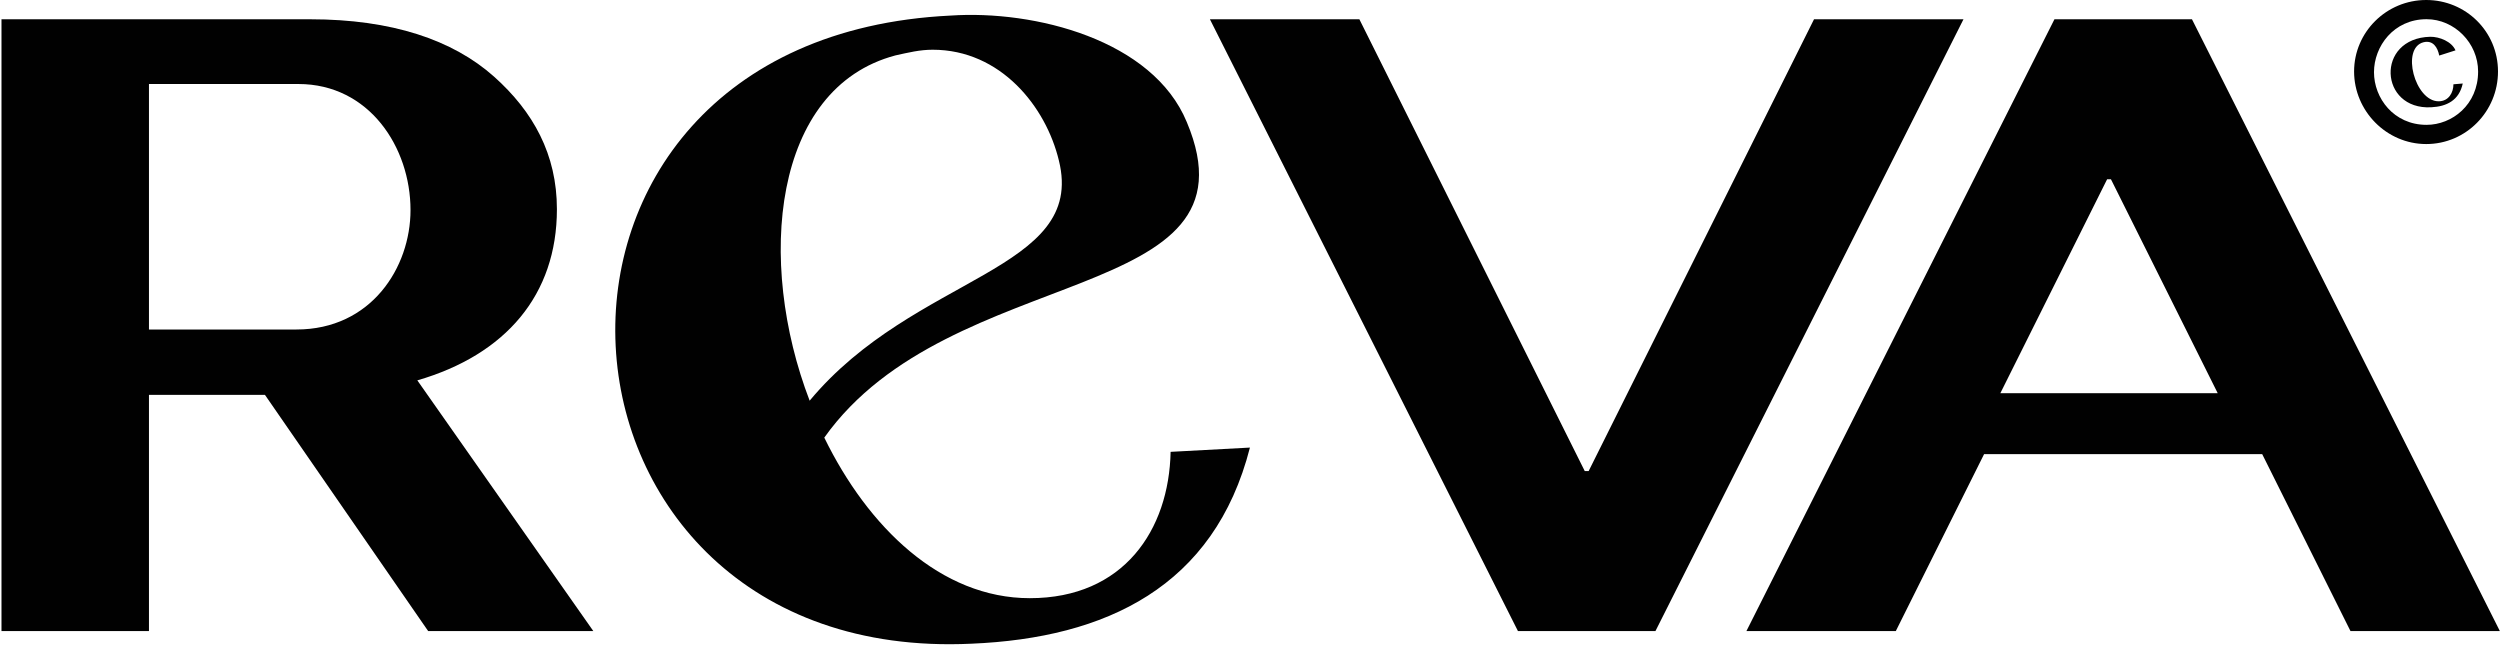 <svg xmlns="http://www.w3.org/2000/svg" width="255" height="66" viewBox="0 0 255 66" fill="none"><g clip-path="url(#clip0_43_246)"><path d="M250.244 8.598L251.201 8.518C250.824 10.245 249.563 10.862 247.989 10.942C242.669 11.232 242.292 3.896 247.881 3.751C248.838 3.737 250.085 4.252 250.461 5.137L248.801 5.667C248.642 4.84 248.171 4.071 247.199 4.31C244.872 4.905 246.315 10.332 248.736 10.332C249.78 10.332 250.251 9.425 250.251 8.591L250.244 8.598Z" fill="#010101"></path><path d="M247.475 0C243.415 0 240.117 3.272 240.117 7.292C240.117 11.312 243.415 14.693 247.475 14.693C251.534 14.693 254.796 11.37 254.796 7.292C254.796 3.214 251.513 0 247.475 0ZM252.767 7.292C252.767 10.695 250.099 12.734 247.511 12.734C244.155 12.734 242.147 10.006 242.147 7.365C242.147 4.723 244.155 1.959 247.511 1.959C250.36 1.959 252.767 4.397 252.767 7.292Z" fill="#010101"></path><path d="M27.025 40.277H15.194V64.366H0.152V1.966H31.636C39.958 1.966 46.178 4.063 50.39 7.814C54.398 11.392 56.805 15.752 56.805 21.339C56.805 30.068 51.593 36.177 42.568 38.797L60.517 64.366H43.67L27.025 40.277ZM15.194 33.609H30.237C37.856 33.609 41.872 27.289 41.872 21.426C41.872 15.034 37.66 8.569 30.44 8.569H15.194V33.609Z" fill="#010101"></path><path d="M119.403 46.088L127.493 45.653C123.861 59.86 112.798 65.077 99.097 65.657C53.202 67.834 48.911 3.911 96.952 1.589C105.535 1.008 117.59 4.056 121.055 12.458C128.979 31.301 96.952 26.52 84.077 44.637C88.535 53.772 95.966 61.014 105.042 61.014C114.618 61.014 119.243 54.055 119.403 46.081V46.088ZM95.132 5.072C93.813 5.072 92.653 5.362 91.334 5.652C78.785 8.982 77.132 26.672 82.584 40.871C93.312 27.971 110.812 27.68 108.007 16.376C106.687 10.869 102.062 5.072 95.132 5.072Z" fill="#010101"></path><path d="M185.03 1.966L162.042 48.048H161.644L138.656 1.966H123.411L154.829 64.366H168.857L200.275 1.966H185.03Z" fill="#010101"></path><path d="M209.554 1.966L178.136 64.366H193.374L202.377 46.321H230.744L239.747 64.366H254.985L223.581 1.966H209.554ZM204.037 40.103L214.926 18.285H215.317L226.205 40.103H204.037Z" fill="#010101"></path></g><defs><clipPath id="clip0_43_246"><rect width="254.847" height="65.708" fill="white" transform="translate(0.152)"></rect></clipPath></defs></svg>